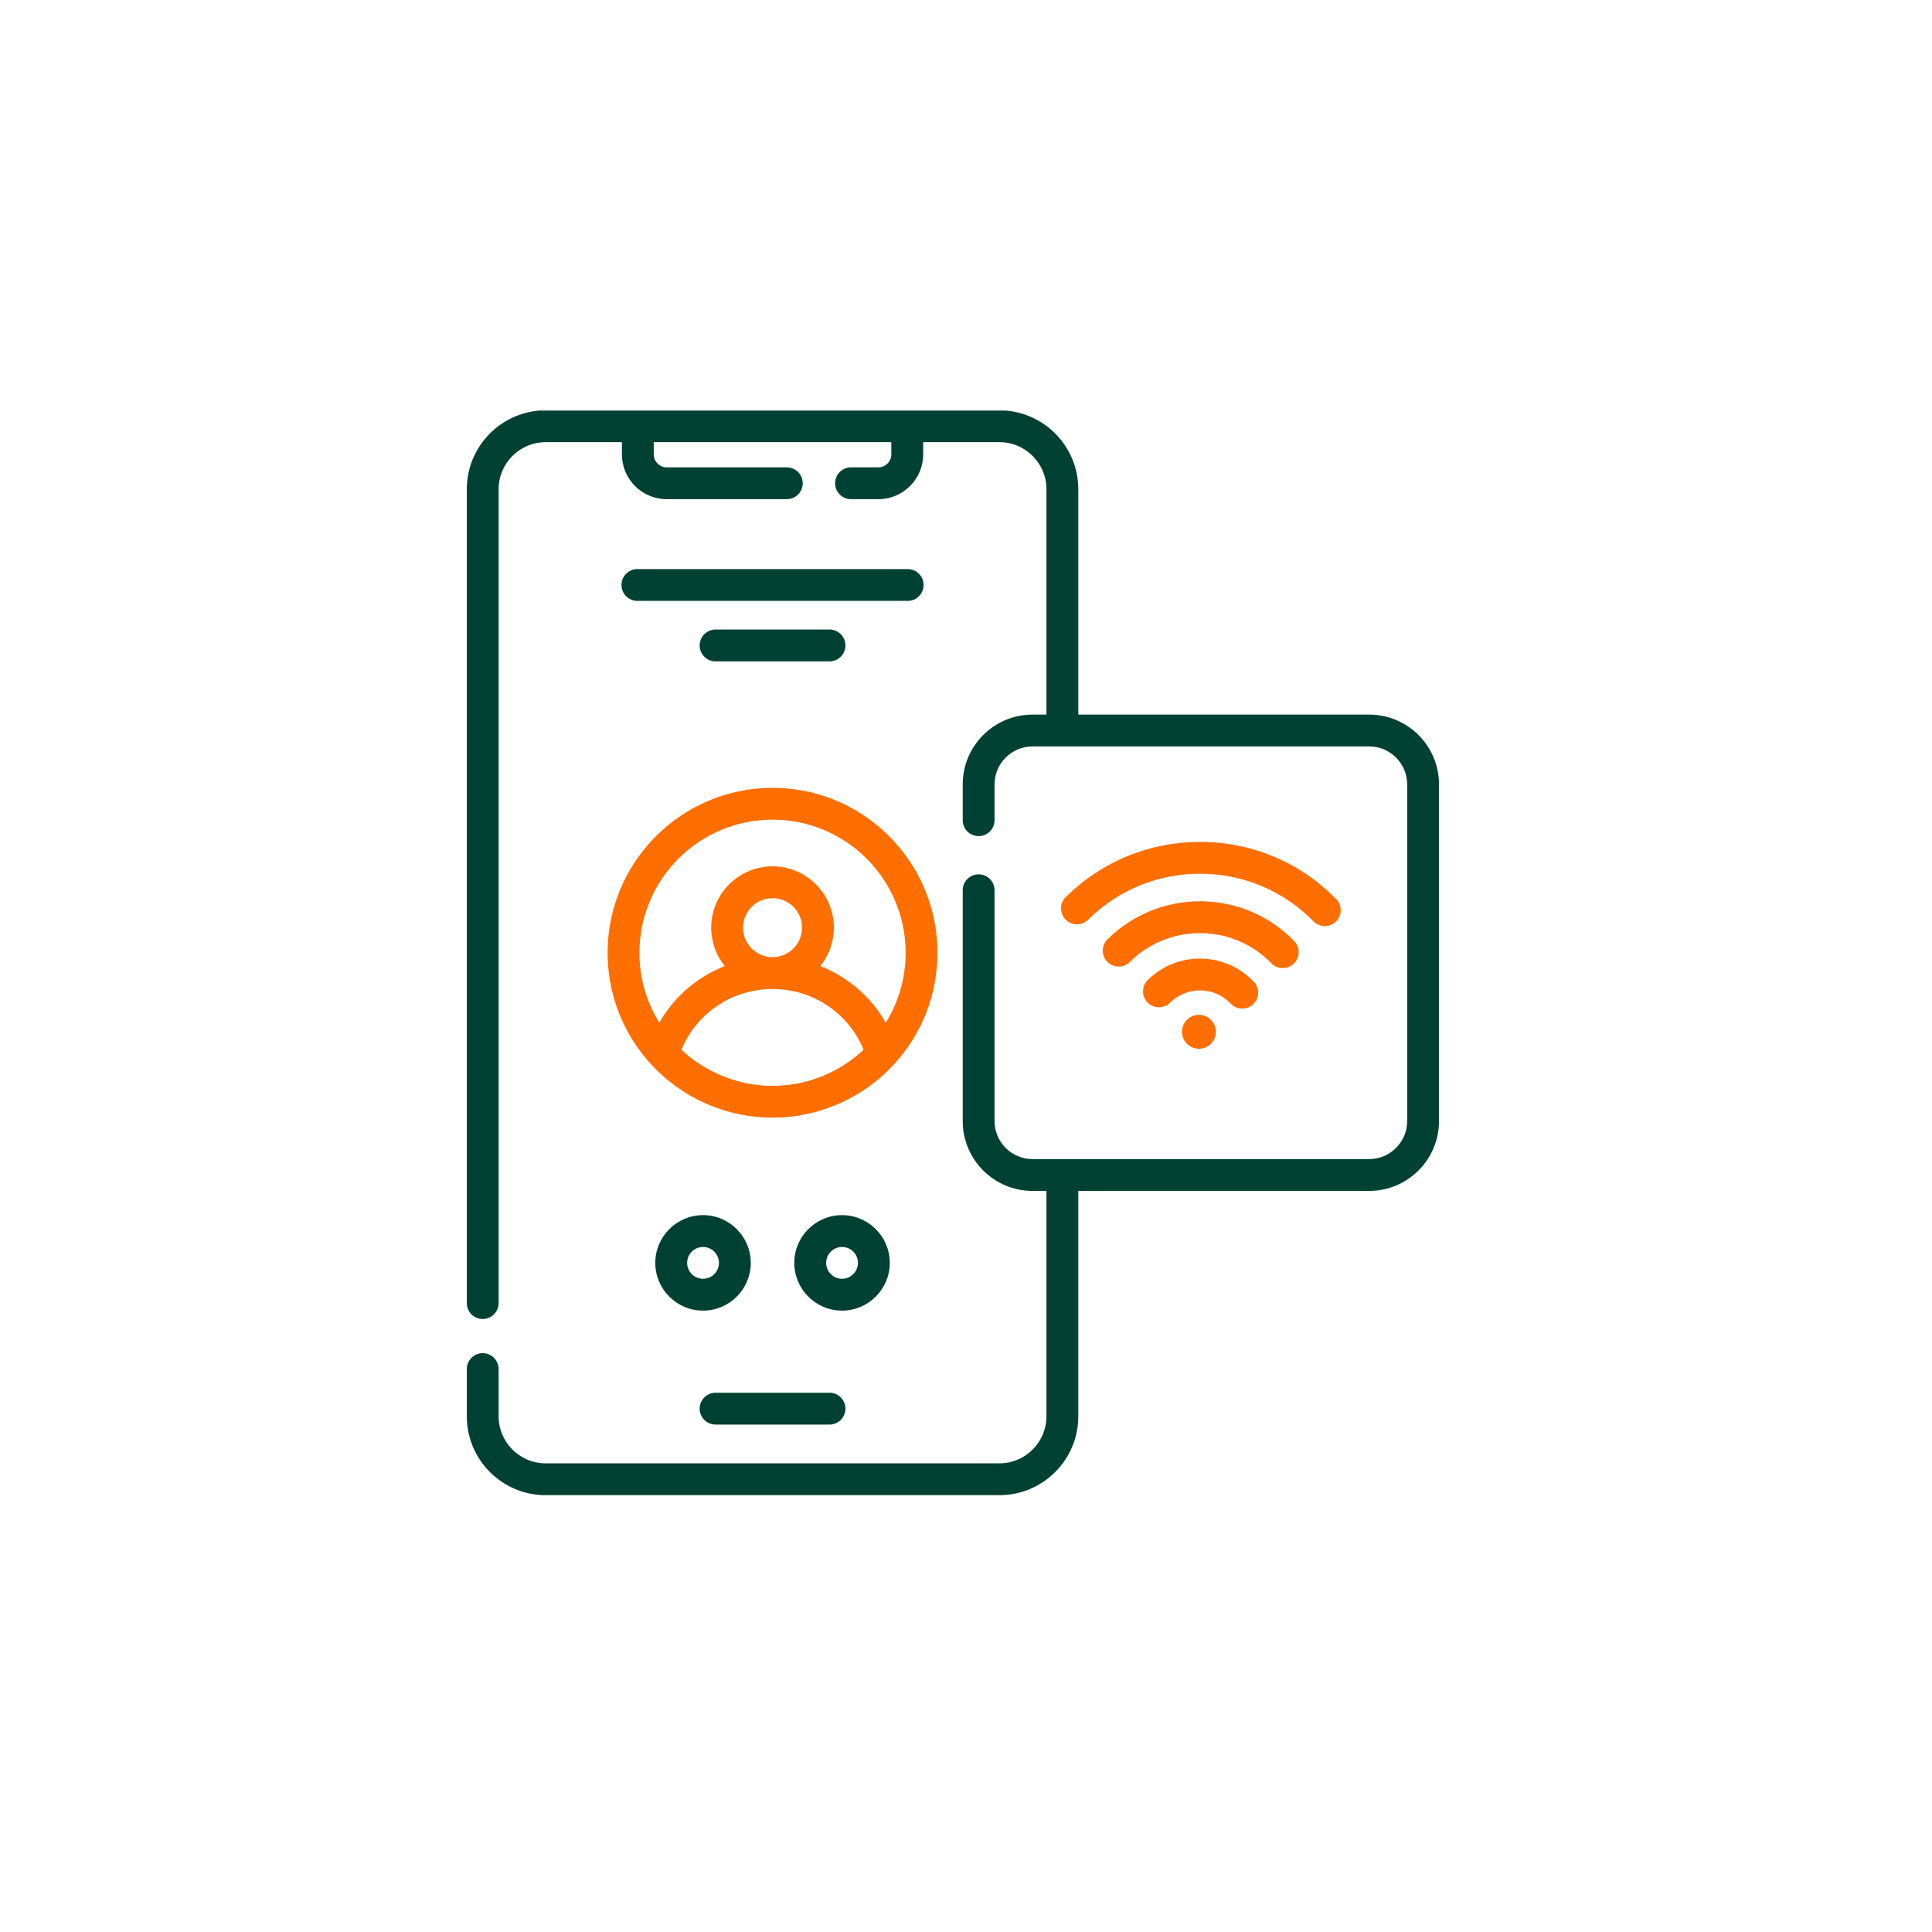 <svg xmlns="http://www.w3.org/2000/svg" width="80" height="80" viewBox="0 0 80 80" fill="none"><g filter="url(#filter0_d_233_10)"><rect x="10.42" y="10" width="59.159" height="60" rx="10" fill="white"></rect><g clip-path="url(#clip0_233_10)"><path d="M26.974 44.087C28.263 45.481 30.091 46.281 31.99 46.281C32.227 46.281 32.463 46.269 32.697 46.244C32.836 46.23 32.974 46.21 33.111 46.187C34.479 45.958 35.757 45.316 36.757 44.341C36.842 44.258 36.925 44.174 37.005 44.087C37.005 44.087 37.005 44.086 37.006 44.086C38.175 42.821 38.819 41.175 38.819 39.452C38.819 35.685 35.756 32.622 31.989 32.622C28.223 32.622 25.159 35.685 25.159 39.452C25.159 41.176 25.803 42.822 26.974 44.087ZM31.715 44.956C30.419 44.891 29.164 44.355 28.218 43.468C28.844 41.95 30.313 40.954 31.985 40.953H31.989H31.993C33.666 40.954 35.134 41.95 35.76 43.468C34.931 44.246 33.856 44.766 32.727 44.912C32.391 44.956 32.053 44.973 31.715 44.956C31.806 44.961 31.685 44.954 31.715 44.956ZM30.768 38.413C30.768 37.739 31.316 37.191 31.989 37.191C32.663 37.191 33.211 37.739 33.211 38.413C33.211 39.085 32.664 39.633 31.992 39.634C31.991 39.634 31.99 39.634 31.989 39.634C31.989 39.634 31.988 39.634 31.987 39.634C31.314 39.633 30.768 39.085 30.768 38.413ZM31.99 33.94C35.029 33.94 37.501 36.412 37.501 39.451C37.501 40.486 37.213 41.485 36.678 42.35C36.065 41.271 35.106 40.449 33.967 40.004C34.318 39.569 34.529 39.015 34.529 38.413C34.529 37.012 33.39 35.873 31.989 35.873C30.589 35.873 29.449 37.012 29.449 38.413C29.449 39.015 29.66 39.569 30.012 40.004C28.872 40.449 27.913 41.271 27.301 42.35C26.765 41.486 26.477 40.486 26.477 39.451C26.477 36.412 28.95 33.94 31.99 33.94Z" fill="#FF6E01"></path><path d="M31.088 52.293C31.088 51.203 30.201 50.316 29.111 50.316C28.021 50.316 27.134 51.203 27.134 52.293C27.134 53.383 28.021 54.27 29.111 54.27C30.201 54.27 31.088 53.383 31.088 52.293ZM29.111 52.952C28.748 52.952 28.453 52.656 28.453 52.293C28.453 51.93 28.748 51.635 29.111 51.635C29.475 51.635 29.77 51.93 29.77 52.293C29.77 52.656 29.475 52.952 29.111 52.952Z" fill="#014133"></path><path d="M36.844 52.293C36.844 51.203 35.957 50.316 34.867 50.316C33.777 50.316 32.89 51.203 32.89 52.293C32.89 53.383 33.777 54.27 34.867 54.27C35.957 54.27 36.844 53.383 36.844 52.293ZM34.867 52.952C34.504 52.952 34.209 52.656 34.209 52.293C34.209 51.93 34.504 51.635 34.867 51.635C35.23 51.635 35.526 51.93 35.526 52.293C35.526 52.656 35.23 52.952 34.867 52.952Z" fill="#014133"></path><path d="M38.244 24.223C38.244 23.859 37.949 23.564 37.585 23.564H26.393C26.029 23.564 25.734 23.859 25.734 24.223C25.734 24.587 26.029 24.882 26.393 24.882H37.585C37.949 24.882 38.244 24.587 38.244 24.223Z" fill="#014133"></path><path d="M29.631 26.067C29.267 26.067 28.971 26.363 28.971 26.727C28.971 27.091 29.267 27.386 29.631 27.386H34.348C34.712 27.386 35.007 27.091 35.007 26.727C35.007 26.363 34.712 26.067 34.348 26.067H29.631Z" fill="#014133"></path><path d="M29.631 58.989H34.348C34.712 58.989 35.007 58.694 35.007 58.33C35.007 57.966 34.712 57.67 34.348 57.67H29.631C29.267 57.67 28.971 57.966 28.971 58.33C28.971 58.694 29.267 58.989 29.631 58.989Z" fill="#014133"></path><path d="M56.696 29.59H44.65V20.256C44.65 18.456 43.184 16.991 41.384 16.991H37.881C37.788 16.941 37.681 16.912 37.568 16.912H26.411C26.297 16.912 26.191 16.941 26.098 16.991H22.594C20.794 16.991 19.329 18.456 19.329 20.256V53.958C19.329 54.322 19.624 54.617 19.988 54.617C20.352 54.617 20.647 54.322 20.647 53.958V20.256C20.647 19.183 21.521 18.309 22.594 18.309H25.752V18.814C25.752 19.837 26.584 20.67 27.608 20.67H32.58C32.944 20.67 33.239 20.375 33.239 20.011C33.239 19.647 32.944 19.352 32.58 19.352H27.608C27.311 19.352 27.07 19.11 27.07 18.814V18.309H36.908V18.814C36.908 19.11 36.667 19.351 36.371 19.351H35.239C34.875 19.351 34.58 19.647 34.58 20.011C34.58 20.375 34.875 20.67 35.239 20.67H36.371C37.394 20.67 38.227 19.837 38.227 18.814V18.309H41.384C42.458 18.309 43.331 19.183 43.331 20.256V29.59H42.754C41.16 29.59 39.864 30.886 39.864 32.48V33.963C39.864 34.327 40.158 34.622 40.523 34.622C40.887 34.622 41.182 34.327 41.182 33.963V32.48C41.182 31.614 41.887 30.908 42.754 30.908H43.985C43.987 30.908 43.989 30.909 43.99 30.909C43.992 30.909 43.994 30.908 43.995 30.908H56.696C57.563 30.908 58.268 31.614 58.268 32.48V46.422C58.268 47.289 57.563 47.995 56.696 47.995H42.754C41.887 47.995 41.182 47.289 41.182 46.422V36.863C41.182 36.499 40.887 36.204 40.523 36.204C40.158 36.204 39.864 36.499 39.864 36.863V46.422C39.864 48.017 41.16 49.313 42.754 49.313H43.331V58.647C43.331 59.72 42.458 60.594 41.384 60.594H22.594C21.52 60.594 20.647 59.72 20.647 58.647V56.691C20.647 56.326 20.352 56.031 19.988 56.031C19.624 56.031 19.329 56.326 19.329 56.691V58.647C19.329 60.447 20.794 61.912 22.594 61.912H41.384C43.184 61.912 44.65 60.447 44.65 58.647V49.313H56.696C58.29 49.313 59.586 48.016 59.586 46.422V32.48C59.586 30.887 58.29 29.59 56.696 29.59Z" fill="#014133"></path><path d="M48.942 42.724C48.942 43.111 49.257 43.427 49.645 43.427C50.032 43.427 50.348 43.111 50.348 42.724C50.348 42.337 50.032 42.021 49.645 42.021C49.257 42.021 48.942 42.336 48.942 42.724Z" fill="#FF6E01"></path><path d="M51.441 41.763C51.603 41.763 51.767 41.703 51.895 41.582C52.159 41.331 52.169 40.914 51.918 40.65C51.34 40.041 50.528 39.693 49.689 39.693C48.875 39.693 48.108 40.008 47.527 40.58C47.268 40.836 47.265 41.253 47.52 41.512C47.776 41.772 48.193 41.774 48.453 41.519C48.785 41.191 49.224 41.011 49.689 41.011C50.175 41.011 50.627 41.205 50.962 41.558C51.092 41.694 51.266 41.763 51.441 41.763Z" fill="#FF6E01"></path><path d="M53.118 40.086C53.283 40.086 53.449 40.024 53.577 39.899C53.838 39.645 53.844 39.228 53.59 38.967C52.557 37.906 51.171 37.321 49.689 37.321C48.244 37.321 46.885 37.88 45.859 38.895C45.6 39.151 45.598 39.569 45.854 39.828C46.11 40.086 46.528 40.088 46.786 39.832C47.563 39.063 48.594 38.639 49.689 38.639C50.812 38.639 51.862 39.082 52.645 39.887C52.775 40.019 52.946 40.086 53.118 40.086Z" fill="#FF6E01"></path><path d="M54.857 38.347C55.024 38.347 55.191 38.284 55.319 38.158C55.579 37.903 55.582 37.485 55.327 37.226C53.83 35.701 51.827 34.861 49.689 34.861C47.595 34.861 45.621 35.672 44.129 37.146C43.87 37.402 43.868 37.819 44.124 38.078C44.38 38.337 44.797 38.339 45.056 38.084C46.299 36.855 47.944 36.179 49.689 36.179C51.471 36.179 53.139 36.879 54.387 38.149C54.516 38.281 54.687 38.347 54.857 38.347Z" fill="#FF6E01"></path></g></g><defs><filter id="filter0_d_233_10" x="0.42" y="0" width="79.159" height="80" filterUnits="userSpaceOnUse" color-interpolation-filters="sRGB"><feGaussianBlur stdDeviation="5"></feGaussianBlur></filter><clipPath id="clip0_233_10"><rect width="44.912" height="45" fill="white" transform="translate(17 17)"></rect></clipPath></defs></svg>